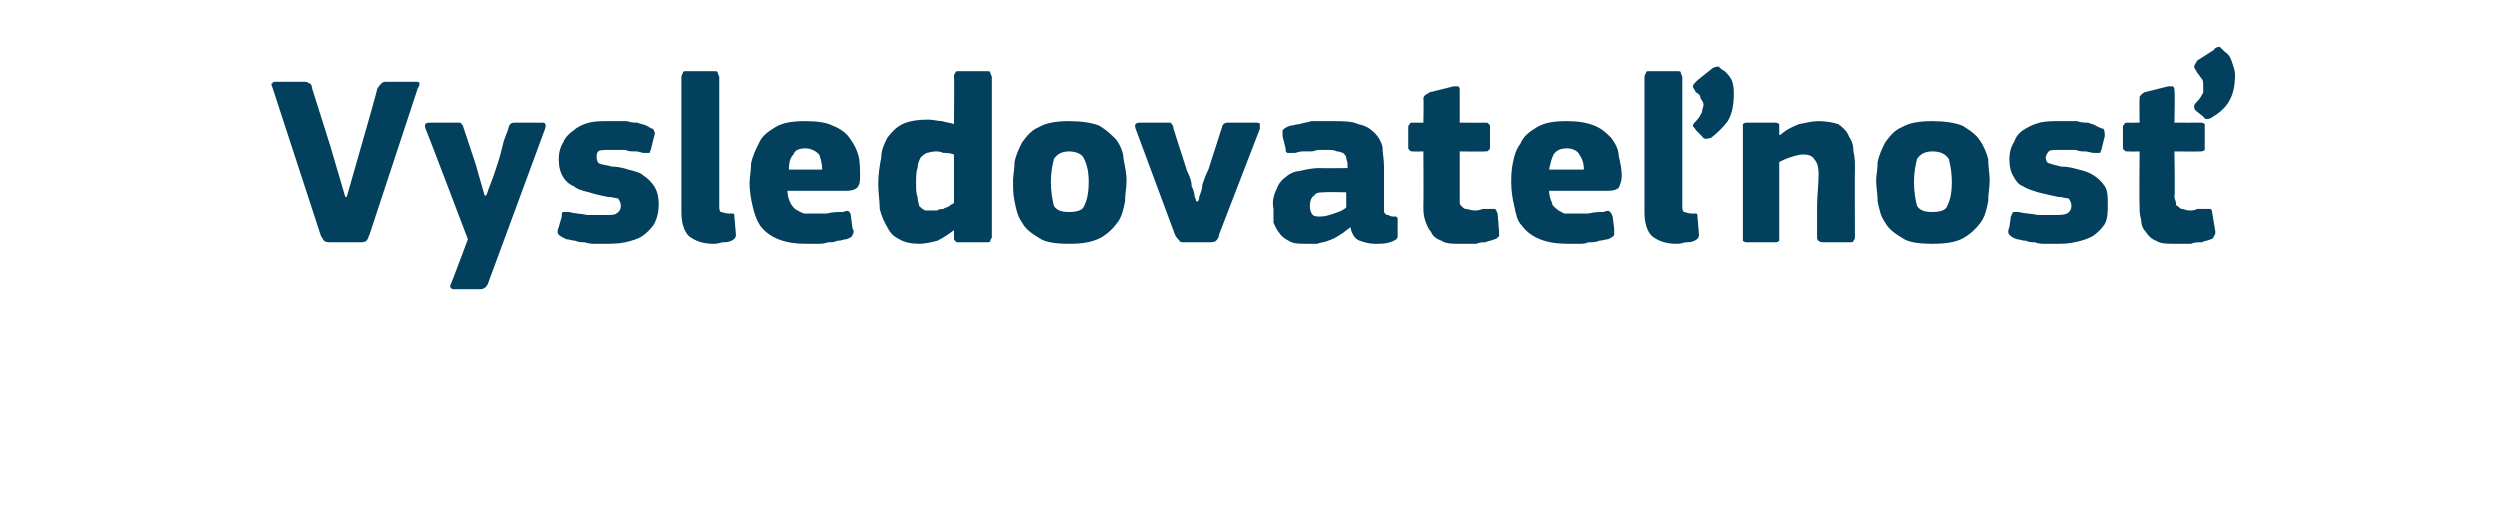<?xml version="1.0" standalone="no"?><!DOCTYPE svg PUBLIC "-//W3C//DTD SVG 1.1//EN" "http://www.w3.org/Graphics/SVG/1.1/DTD/svg11.dtd"><svg xmlns="http://www.w3.org/2000/svg" version="1.1" width="165.1px" height="34px" viewBox="0 -4 165.1 34" style="top:-4px">  <desc>Vysledovate nos</desc>  <defs/>  <g id="Polygon27908">    <path d="M 21.8 5.6 L 22.8 9 L 22.9 9 L 23.9 5.5 C 23.9 5.5 24.95 1.86 24.9 1.9 C 25 1.7 25.1 1.6 25.2 1.5 C 25.3 1.4 25.4 1.4 25.6 1.4 C 25.6 1.4 27.4 1.4 27.4 1.4 C 27.6 1.4 27.7 1.4 27.7 1.5 C 27.7 1.6 27.7 1.7 27.6 1.8 C 27.6 1.8 24.4 11.5 24.4 11.5 C 24.3 11.7 24.3 11.8 24.2 11.9 C 24.1 12 23.9 12 23.7 12 C 23.7 12 21.9 12 21.9 12 C 21.7 12 21.5 12 21.4 11.9 C 21.3 11.8 21.3 11.7 21.2 11.6 C 21.2 11.6 18 1.8 18 1.8 C 17.9 1.6 17.9 1.5 18 1.5 C 18 1.4 18.1 1.4 18.2 1.4 C 18.2 1.4 20 1.4 20 1.4 C 20.2 1.4 20.3 1.4 20.4 1.5 C 20.5 1.5 20.6 1.6 20.6 1.8 C 20.61 1.81 21.8 5.6 21.8 5.6 Z M 32.1 8.9 C 32.2 8.8 32.2 8.6 32.3 8.4 C 32.4 8.1 32.5 7.9 32.6 7.6 C 32.7 7.3 32.8 7 32.9 6.7 C 33 6.4 33.1 6 33.2 5.6 C 33.3 5.1 33.5 4.8 33.6 4.4 C 33.6 4.3 33.7 4.2 33.7 4.2 C 33.8 4.1 33.9 4.1 34.1 4.1 C 34.1 4.1 35.7 4.1 35.7 4.1 C 35.9 4.1 36 4.1 36 4.2 C 36.1 4.3 36 4.4 36 4.5 C 36 4.5 32.2 14.8 32.2 14.8 C 32.1 14.9 32.1 15 32 15 C 31.9 15.1 31.8 15.1 31.6 15.1 C 31.6 15.1 30.1 15.1 30.1 15.1 C 29.9 15.1 29.8 15.1 29.8 15 C 29.7 15 29.7 14.9 29.8 14.7 C 29.81 14.72 30.9 11.8 30.9 11.8 C 30.9 11.8 28.13 4.5 28.1 4.5 C 28 4.2 28.1 4.1 28.4 4.1 C 28.4 4.1 30.1 4.1 30.1 4.1 C 30.2 4.1 30.4 4.1 30.4 4.1 C 30.5 4.2 30.6 4.3 30.6 4.4 C 30.61 4.43 31.4 6.8 31.4 6.8 L 32 8.9 C 32 8.9 32.12 8.94 32.1 8.9 Z M 43.5 9.5 C 43.5 10 43.4 10.4 43.2 10.8 C 43 11.1 42.7 11.4 42.4 11.6 C 42.1 11.8 41.7 11.9 41.3 12 C 40.8 12.1 40.4 12.1 39.9 12.1 C 39.7 12.1 39.5 12.1 39.3 12.1 C 39.1 12.1 38.9 12.1 38.6 12 C 38.4 12 38.2 12 38 11.9 C 37.8 11.9 37.6 11.8 37.4 11.8 C 37.2 11.7 37 11.6 36.9 11.5 C 36.8 11.4 36.8 11.2 36.9 11 C 36.9 11 37.1 10.3 37.1 10.3 C 37.1 10.1 37.1 10 37.2 10 C 37.3 10 37.4 10 37.6 10 C 37.9 10.1 38.3 10.1 38.8 10.2 C 39.2 10.2 39.6 10.2 39.9 10.2 C 40.3 10.2 40.6 10.2 40.7 10.1 C 40.9 10 41 9.8 41 9.6 C 41 9.4 40.9 9.2 40.8 9.1 C 40.7 9.1 40.4 9 40.1 9 C 39.6 8.9 39.2 8.8 38.9 8.7 C 38.5 8.6 38.1 8.5 37.9 8.3 C 37.6 8.2 37.3 7.9 37.2 7.7 C 37 7.4 36.9 7 36.9 6.5 C 36.9 6.1 37 5.7 37.2 5.4 C 37.3 5.1 37.6 4.8 37.9 4.6 C 38.1 4.4 38.5 4.2 38.9 4.1 C 39.3 4 39.7 4 40.2 4 C 40.4 4 40.6 4 40.8 4 C 41 4 41.2 4 41.4 4 C 41.7 4.1 41.9 4.1 42.1 4.1 C 42.3 4.2 42.5 4.2 42.7 4.3 C 42.9 4.4 43 4.5 43.1 4.5 C 43.2 4.6 43.3 4.8 43.2 5 C 43.2 5 43 5.8 43 5.8 C 43 5.9 42.9 6 42.9 6.1 C 42.8 6.1 42.7 6.1 42.5 6.1 C 42.4 6.1 42.2 6 42 6 C 41.7 6 41.5 6 41.3 5.9 C 41.1 5.9 40.9 5.9 40.7 5.9 C 40.6 5.9 40.4 5.9 40.3 5.9 C 39.9 5.9 39.6 5.9 39.5 6 C 39.4 6.1 39.4 6.3 39.4 6.4 C 39.4 6.6 39.5 6.8 39.6 6.8 C 39.8 6.9 40.1 6.9 40.4 7 C 40.8 7 41.2 7.1 41.5 7.2 C 41.9 7.3 42.3 7.4 42.5 7.6 C 42.8 7.8 43 8 43.2 8.3 C 43.4 8.6 43.5 9 43.5 9.5 Z M 47.5 9.6 C 47.5 9.8 47.5 9.9 47.6 10 C 47.7 10 47.9 10.1 48.1 10.1 C 48.3 10.1 48.4 10.1 48.4 10.1 C 48.5 10.1 48.5 10.2 48.5 10.3 C 48.5 10.3 48.6 11.5 48.6 11.5 C 48.6 11.7 48.5 11.8 48.3 11.9 C 48.1 12 47.9 12 47.7 12 C 47.4 12.1 47.2 12.1 47.1 12.1 C 46.4 12.1 45.9 11.9 45.5 11.6 C 45.2 11.3 45 10.8 45 10 C 45 10 45 1.1 45 1.1 C 45 0.9 45.1 0.9 45.1 0.8 C 45.1 0.7 45.2 0.7 45.4 0.7 C 45.4 0.7 47.1 0.7 47.1 0.7 C 47.3 0.7 47.4 0.7 47.4 0.8 C 47.4 0.9 47.5 1 47.5 1.1 C 47.5 1.1 47.5 9.6 47.5 9.6 Z M 52 8.6 C 52 8.9 52.1 9.2 52.2 9.4 C 52.3 9.6 52.4 9.7 52.5 9.8 C 52.7 9.9 52.8 10 53.1 10.1 C 53.3 10.1 53.5 10.1 53.8 10.1 C 54 10.1 54.3 10.1 54.6 10.1 C 55 10 55.3 10 55.7 10 C 55.9 9.9 56 9.9 56.1 10 C 56.1 10 56.2 10.1 56.2 10.3 C 56.2 10.3 56.3 11.1 56.3 11.1 C 56.4 11.2 56.4 11.4 56.3 11.5 C 56.3 11.6 56.2 11.7 55.9 11.8 C 55.7 11.8 55.6 11.9 55.3 11.9 C 55.1 12 54.9 12 54.7 12 C 54.4 12.1 54.2 12.1 54 12.1 C 53.7 12.1 53.5 12.1 53.3 12.1 C 52.5 12.1 51.9 12 51.4 11.8 C 50.9 11.6 50.5 11.3 50.2 10.9 C 50 10.6 49.8 10.1 49.7 9.6 C 49.6 9.2 49.5 8.6 49.5 8.1 C 49.5 7.7 49.6 7.3 49.6 6.8 C 49.7 6.3 49.9 5.9 50.1 5.5 C 50.3 5 50.7 4.7 51.2 4.4 C 51.7 4.1 52.3 4 53.2 4 C 54 4 54.6 4.1 55 4.3 C 55.5 4.5 55.9 4.8 56.1 5.1 C 56.4 5.5 56.6 5.9 56.7 6.3 C 56.8 6.7 56.8 7.2 56.8 7.6 C 56.8 7.9 56.8 8.2 56.6 8.4 C 56.5 8.5 56.3 8.6 55.9 8.6 C 55.9 8.6 52 8.6 52 8.6 Z M 53.2 5.8 C 52.8 5.8 52.5 5.9 52.4 6.2 C 52.2 6.4 52.1 6.7 52.1 7.2 C 52.1 7.2 54.3 7.2 54.3 7.2 C 54.3 6.8 54.2 6.5 54.1 6.2 C 53.9 6 53.6 5.8 53.2 5.8 Z M 65.5 11.7 C 65.5 11.7 65.4 11.8 65.4 11.9 C 65.4 12 65.3 12 65.1 12 C 65.1 12 63.3 12 63.3 12 C 63.2 12 63.1 12 63.1 11.9 C 63 11.9 63 11.8 63 11.7 C 63 11.7 63 11.3 63 11.3 C 63 11.3 63 11.3 63 11.3 C 63 11.3 63 11.2 63 11.2 C 62.6 11.5 62.3 11.7 61.9 11.9 C 61.5 12 61.1 12.1 60.7 12.1 C 60.2 12.1 59.7 12 59.4 11.8 C 59 11.6 58.8 11.4 58.6 11 C 58.4 10.7 58.2 10.2 58.1 9.8 C 58.1 9.3 58 8.7 58 8.2 C 58 7.5 58.1 6.9 58.2 6.4 C 58.2 5.9 58.4 5.5 58.6 5.1 C 58.9 4.7 59.2 4.4 59.6 4.2 C 60 4 60.6 3.9 61.3 3.9 C 61.6 3.9 62 4 62.2 4 C 62.5 4.1 62.8 4.1 63 4.2 C 63.01 4.19 63 4.2 63 4.2 C 63 4.2 63.03 1.07 63 1.1 C 63 1 63 0.9 63.1 0.8 C 63.1 0.7 63.2 0.7 63.4 0.7 C 63.4 0.7 65.1 0.7 65.1 0.7 C 65.3 0.7 65.4 0.7 65.4 0.8 C 65.4 0.9 65.5 1 65.5 1.1 C 65.5 1.1 65.5 11.7 65.5 11.7 Z M 63 6.2 C 62.7 6.1 62.5 6.1 62.3 6.1 C 62.1 6 61.9 6 61.8 6 C 61.5 6 61.3 6.1 61.2 6.1 C 61 6.2 60.9 6.3 60.8 6.4 C 60.7 6.6 60.6 6.8 60.6 7.1 C 60.5 7.3 60.5 7.7 60.5 8.1 C 60.5 8.5 60.5 8.8 60.6 9 C 60.6 9.3 60.7 9.5 60.7 9.6 C 60.8 9.7 60.9 9.8 61.1 9.9 C 61.2 9.9 61.3 9.9 61.5 9.9 C 61.6 9.9 61.7 9.9 61.9 9.9 C 62 9.8 62.2 9.8 62.3 9.8 C 62.4 9.7 62.6 9.7 62.7 9.6 C 62.8 9.5 62.9 9.5 63 9.4 C 63 9.4 63 6.2 63 6.2 Z M 74.4 7.9 C 74.4 8.4 74.3 8.8 74.3 9.3 C 74.2 9.8 74.1 10.3 73.8 10.7 C 73.5 11.1 73.2 11.4 72.7 11.7 C 72.1 12 71.5 12.1 70.6 12.1 C 69.7 12.1 69 12 68.6 11.7 C 68.1 11.4 67.7 11.1 67.5 10.7 C 67.2 10.3 67.1 9.8 67 9.3 C 66.9 8.8 66.9 8.4 66.9 7.9 C 66.9 7.6 67 7.2 67 6.7 C 67.1 6.2 67.3 5.8 67.5 5.4 C 67.8 5 68.1 4.6 68.6 4.4 C 69.1 4.1 69.8 4 70.6 4 C 71.4 4 72.1 4.1 72.6 4.3 C 73.1 4.6 73.4 4.9 73.7 5.2 C 74 5.6 74.2 6.1 74.2 6.5 C 74.3 7 74.4 7.5 74.4 7.9 Z M 71.9 8 C 71.9 7.4 71.8 6.9 71.6 6.5 C 71.5 6.2 71.1 6 70.6 6 C 70.1 6 69.8 6.2 69.6 6.5 C 69.5 6.9 69.4 7.4 69.4 8 C 69.4 8.7 69.5 9.2 69.6 9.6 C 69.8 9.9 70.1 10 70.6 10 C 71.1 10 71.5 9.9 71.6 9.6 C 71.8 9.2 71.9 8.7 71.9 8 Z M 79.1 9.3 C 79.1 9.3 79.2 9.2 79.2 9 C 79.3 8.7 79.4 8.5 79.4 8.2 C 79.5 7.9 79.6 7.6 79.8 7.2 C 79.8 7.2 80.7 4.4 80.7 4.4 C 80.7 4.3 80.8 4.2 80.8 4.2 C 80.9 4.1 81 4.1 81.2 4.1 C 81.2 4.1 82.9 4.1 82.9 4.1 C 83 4.1 83.2 4.1 83.2 4.2 C 83.2 4.3 83.2 4.4 83.2 4.5 C 83.2 4.5 80.5 11.5 80.5 11.5 C 80.5 11.7 80.4 11.8 80.3 11.9 C 80.2 12 80 12 79.8 12 C 79.8 12 78.3 12 78.3 12 C 78.1 12 77.9 12 77.9 11.9 C 77.8 11.8 77.7 11.7 77.6 11.5 C 77.6 11.5 75 4.5 75 4.5 C 74.9 4.2 75 4.1 75.3 4.1 C 75.3 4.1 77 4.1 77 4.1 C 77.2 4.1 77.3 4.1 77.3 4.1 C 77.4 4.2 77.5 4.3 77.5 4.5 C 77.5 4.5 78.4 7.3 78.4 7.3 C 78.6 7.7 78.7 8 78.7 8.3 C 78.8 8.5 78.9 8.8 78.9 9 C 79 9.2 79 9.3 79 9.3 C 79 9.3 79.1 9.3 79.1 9.3 Z M 88.9 8.7 C 88.9 8.7 87.47 8.67 87.5 8.7 C 87.2 8.7 86.9 8.7 86.8 8.9 C 86.6 9 86.5 9.3 86.5 9.6 C 86.5 9.9 86.6 10.1 86.7 10.2 C 86.8 10.3 87 10.3 87.2 10.3 C 87.5 10.3 87.8 10.2 88.1 10.1 C 88.4 10 88.7 9.9 88.9 9.7 C 88.91 9.74 88.9 8.7 88.9 8.7 Z M 89.2 11 C 88.9 11.2 88.7 11.4 88.5 11.5 C 88.2 11.7 88 11.8 87.7 11.9 C 87.5 12 87.2 12 87 12.1 C 86.7 12.1 86.5 12.1 86.3 12.1 C 85.8 12.1 85.4 12.1 85.1 11.9 C 84.9 11.8 84.6 11.6 84.5 11.4 C 84.3 11.2 84.2 10.9 84.1 10.7 C 84.1 10.4 84.1 10.1 84.1 9.8 C 84 9.3 84.1 8.9 84.3 8.5 C 84.4 8.2 84.6 7.9 84.9 7.7 C 85.1 7.5 85.5 7.3 85.8 7.3 C 86.2 7.2 86.7 7.1 87.1 7.1 C 87.12 7.12 89 7.1 89 7.1 C 89 7.1 88.96 6.86 89 6.9 C 89 6.7 88.9 6.5 88.9 6.4 C 88.9 6.3 88.8 6.2 88.7 6.1 C 88.6 6.1 88.5 6 88.3 6 C 88.1 5.9 87.9 5.9 87.6 5.9 C 87.4 5.9 87.3 5.9 87.1 5.9 C 86.9 5.9 86.8 6 86.6 6 C 86.4 6 86.2 6 86 6 C 85.8 6 85.6 6.1 85.5 6.1 C 85.2 6.1 85.1 6.1 85 6.1 C 84.9 6 84.9 6 84.9 5.8 C 84.9 5.8 84.7 5 84.7 5 C 84.7 4.8 84.7 4.7 84.7 4.6 C 84.8 4.5 84.9 4.4 85.2 4.3 C 85.4 4.3 85.6 4.2 85.8 4.2 C 86.1 4.1 86.3 4.1 86.6 4 C 86.8 4 87.1 4 87.3 4 C 87.5 4 87.8 4 87.9 4 C 88.7 4 89.3 4 89.7 4.2 C 90.2 4.3 90.5 4.5 90.8 4.8 C 91 5 91.2 5.3 91.3 5.7 C 91.3 6.1 91.4 6.5 91.4 7 C 91.4 7 91.4 9.5 91.4 9.5 C 91.4 9.7 91.4 9.8 91.4 9.9 C 91.4 10 91.4 10.1 91.5 10.1 C 91.5 10.2 91.6 10.2 91.7 10.2 C 91.7 10.2 91.8 10.3 92 10.3 C 92.1 10.3 92.2 10.3 92.2 10.3 C 92.3 10.4 92.3 10.4 92.3 10.5 C 92.3 10.5 92.3 11.6 92.3 11.6 C 92.3 11.8 92.1 11.9 91.8 12 C 91.5 12.1 91.2 12.1 90.8 12.1 C 90.4 12.1 90.1 12 89.8 11.9 C 89.5 11.8 89.3 11.5 89.2 11.1 C 89.2 11.1 89.2 11 89.2 11 Z M 99 11.3 C 99 11.4 99 11.5 99 11.6 C 98.9 11.7 98.8 11.8 98.7 11.8 C 98.5 11.9 98.3 11.9 98.1 12 C 97.9 12 97.7 12 97.5 12.1 C 97.2 12.1 97 12.1 96.9 12.1 C 96.7 12.1 96.5 12.1 96.4 12.1 C 95.9 12.1 95.5 12.1 95.2 11.9 C 94.9 11.8 94.6 11.6 94.5 11.3 C 94.3 11.1 94.2 10.8 94.1 10.5 C 94 10.2 94 9.9 94 9.6 C 94.02 9.58 94 6 94 6 C 94 6 93.31 6.02 93.3 6 C 93.2 6 93.1 6 93.1 5.9 C 93 5.9 93 5.8 93 5.7 C 93 5.7 93 4.5 93 4.5 C 93 4.3 93 4.3 93.1 4.2 C 93.1 4.1 93.2 4.1 93.3 4.1 C 93.31 4.11 94 4.1 94 4.1 C 94 4.1 94.03 2.54 94 2.5 C 94 2.4 94.1 2.3 94.1 2.3 C 94.2 2.2 94.3 2.2 94.4 2.1 C 94.4 2.1 96 1.7 96 1.7 C 96.1 1.7 96.2 1.7 96.3 1.7 C 96.4 1.8 96.4 1.8 96.4 2 C 96.4 1.97 96.4 4.1 96.4 4.1 C 96.4 4.1 98.03 4.11 98 4.1 C 98.2 4.1 98.3 4.1 98.3 4.2 C 98.4 4.2 98.4 4.3 98.4 4.4 C 98.4 4.4 98.4 5.7 98.4 5.7 C 98.4 5.8 98.4 5.9 98.3 5.9 C 98.3 6 98.2 6 98 6 C 98.03 6.02 96.4 6 96.4 6 C 96.4 6 96.4 8.99 96.4 9 C 96.4 9.1 96.4 9.3 96.4 9.4 C 96.4 9.5 96.5 9.6 96.5 9.6 C 96.6 9.7 96.7 9.8 96.8 9.8 C 97 9.8 97.1 9.9 97.4 9.9 C 97.5 9.9 97.7 9.9 97.9 9.8 C 98.1 9.8 98.3 9.8 98.5 9.8 C 98.6 9.8 98.7 9.8 98.7 9.8 C 98.8 9.8 98.8 9.9 98.9 10.1 C 98.9 10.1 99 11.3 99 11.3 Z M 102.3 8.6 C 102.3 8.9 102.4 9.2 102.5 9.4 C 102.5 9.6 102.7 9.7 102.8 9.8 C 102.9 9.9 103.1 10 103.3 10.1 C 103.5 10.1 103.8 10.1 104 10.1 C 104.3 10.1 104.6 10.1 104.9 10.1 C 105.3 10 105.6 10 105.9 10 C 106.1 9.9 106.3 9.9 106.3 10 C 106.4 10 106.4 10.1 106.5 10.3 C 106.5 10.3 106.6 11.1 106.6 11.1 C 106.6 11.2 106.6 11.4 106.6 11.5 C 106.6 11.6 106.4 11.7 106.2 11.8 C 106 11.8 105.8 11.9 105.6 11.9 C 105.4 12 105.2 12 104.9 12 C 104.7 12.1 104.5 12.1 104.2 12.1 C 104 12.1 103.8 12.1 103.6 12.1 C 102.8 12.1 102.2 12 101.7 11.8 C 101.2 11.6 100.8 11.3 100.5 10.9 C 100.2 10.6 100.1 10.1 100 9.6 C 99.9 9.2 99.8 8.6 99.8 8.1 C 99.8 7.7 99.8 7.3 99.9 6.8 C 100 6.3 100.1 5.9 100.4 5.5 C 100.6 5 101 4.7 101.5 4.4 C 102 4.1 102.6 4 103.5 4 C 104.2 4 104.8 4.1 105.3 4.3 C 105.8 4.5 106.1 4.8 106.4 5.1 C 106.7 5.5 106.9 5.9 106.9 6.3 C 107 6.7 107.1 7.2 107.1 7.6 C 107.1 7.9 107 8.2 106.9 8.4 C 106.8 8.5 106.6 8.6 106.2 8.6 C 106.2 8.6 102.3 8.6 102.3 8.6 Z M 103.5 5.8 C 103.1 5.8 102.8 5.9 102.6 6.2 C 102.5 6.4 102.4 6.7 102.3 7.2 C 102.3 7.2 104.6 7.2 104.6 7.2 C 104.6 6.8 104.5 6.5 104.3 6.2 C 104.2 6 103.9 5.8 103.5 5.8 Z M 114.5 2.2 C 114.5 2.9 114.4 3.5 114.1 4 C 113.8 4.4 113.4 4.8 113 5.1 C 112.7 5.2 112.5 5.2 112.4 5 C 112.4 5 112 4.6 112 4.6 C 111.9 4.4 111.8 4.4 111.8 4.3 C 111.8 4.2 111.9 4.1 112 4 C 112.2 3.8 112.3 3.6 112.4 3.4 C 112.4 3.2 112.5 3.1 112.5 2.9 C 112.5 2.8 112.4 2.6 112.3 2.5 C 112.3 2.3 112.2 2.2 112 2.1 C 111.9 1.9 111.8 1.8 111.8 1.7 C 111.8 1.6 111.9 1.5 112.1 1.3 C 112.1 1.3 113.1 0.5 113.1 0.5 C 113.3 0.4 113.4 0.4 113.5 0.4 C 113.6 0.5 113.7 0.6 113.9 0.7 C 114.1 0.9 114.3 1.1 114.4 1.4 C 114.5 1.7 114.5 2 114.5 2.2 Z M 111.1 9.6 C 111.1 9.8 111.1 9.9 111.2 10 C 111.3 10 111.5 10.1 111.7 10.1 C 111.9 10.1 112 10.1 112 10.1 C 112.1 10.1 112.1 10.2 112.1 10.3 C 112.1 10.3 112.2 11.5 112.2 11.5 C 112.2 11.7 112.1 11.8 111.9 11.9 C 111.7 12 111.5 12 111.3 12 C 111 12.1 110.8 12.1 110.7 12.1 C 110 12.1 109.5 11.9 109.1 11.6 C 108.8 11.3 108.6 10.8 108.6 10 C 108.6 10 108.6 1.1 108.6 1.1 C 108.6 0.9 108.7 0.9 108.7 0.8 C 108.7 0.7 108.8 0.7 109 0.7 C 109 0.7 110.7 0.7 110.7 0.7 C 110.9 0.7 111 0.7 111 0.8 C 111 0.9 111.1 1 111.1 1.1 C 111.1 1.1 111.1 9.6 111.1 9.6 Z M 122.5 11.7 C 122.5 11.7 122.5 11.8 122.4 11.9 C 122.4 12 122.3 12 122.1 12 C 122.1 12 120.4 12 120.4 12 C 120.2 12 120 11.9 120 11.7 C 120 11 120 10.3 120 9.6 C 120 8.9 120.1 8.2 120.1 7.5 C 120.1 7 120 6.7 119.8 6.5 C 119.7 6.3 119.4 6.2 119.1 6.2 C 118.8 6.2 118.5 6.3 118.2 6.4 C 117.9 6.5 117.7 6.6 117.5 6.7 C 117.5 6.7 117.5 11.7 117.5 11.7 C 117.5 11.7 117.5 11.8 117.5 11.9 C 117.4 12 117.3 12 117.2 12 C 117.2 12 115.4 12 115.4 12 C 115.3 12 115.2 12 115.1 11.9 C 115.1 11.9 115.1 11.8 115.1 11.7 C 115.1 11.7 115.1 4.5 115.1 4.5 C 115.1 4.4 115.1 4.3 115.1 4.2 C 115.2 4.1 115.3 4.1 115.4 4.1 C 115.4 4.1 117.2 4.1 117.2 4.1 C 117.3 4.1 117.4 4.1 117.5 4.2 C 117.5 4.3 117.5 4.4 117.5 4.5 C 117.5 4.5 117.5 4.8 117.5 4.8 C 117.5 4.8 117.5 4.9 117.5 4.9 C 117.5 4.9 117.5 4.9 117.6 4.9 C 117.9 4.6 118.3 4.4 118.8 4.2 C 119.3 4.1 119.7 4 120.1 4 C 120.6 4 121.1 4.1 121.4 4.2 C 121.7 4.4 122 4.7 122.1 5 C 122.3 5.3 122.4 5.6 122.4 6 C 122.5 6.4 122.5 6.7 122.5 7.1 C 122.48 7.12 122.5 11.7 122.5 11.7 C 122.5 11.7 122.48 11.66 122.5 11.7 Z M 131.4 7.9 C 131.4 8.4 131.3 8.8 131.3 9.3 C 131.2 9.8 131.1 10.3 130.8 10.7 C 130.5 11.1 130.2 11.4 129.7 11.7 C 129.2 12 128.5 12.1 127.6 12.1 C 126.7 12.1 126 12 125.6 11.7 C 125.1 11.4 124.7 11.1 124.5 10.7 C 124.2 10.3 124.1 9.8 124 9.3 C 124 8.8 123.9 8.4 123.9 7.9 C 123.9 7.6 124 7.2 124 6.7 C 124.1 6.2 124.3 5.8 124.5 5.4 C 124.8 5 125.1 4.6 125.6 4.4 C 126.1 4.1 126.8 4 127.6 4 C 128.4 4 129.1 4.1 129.6 4.3 C 130.1 4.6 130.5 4.9 130.7 5.2 C 131 5.6 131.2 6.1 131.3 6.5 C 131.3 7 131.4 7.5 131.4 7.9 Z M 128.9 8 C 128.9 7.4 128.8 6.9 128.7 6.5 C 128.5 6.2 128.2 6 127.6 6 C 127.1 6 126.8 6.2 126.6 6.5 C 126.5 6.9 126.4 7.4 126.4 8 C 126.4 8.7 126.5 9.2 126.6 9.6 C 126.8 9.9 127.1 10 127.6 10 C 128.1 10 128.5 9.9 128.6 9.6 C 128.8 9.2 128.9 8.7 128.9 8 Z M 139.2 9.5 C 139.2 10 139.2 10.4 139 10.8 C 138.8 11.1 138.5 11.4 138.2 11.6 C 137.8 11.8 137.5 11.9 137 12 C 136.6 12.1 136.2 12.1 135.7 12.1 C 135.5 12.1 135.3 12.1 135.1 12.1 C 134.9 12.1 134.6 12.1 134.4 12 C 134.2 12 134 12 133.8 11.9 C 133.5 11.9 133.4 11.8 133.2 11.8 C 132.9 11.7 132.8 11.6 132.7 11.5 C 132.6 11.4 132.6 11.2 132.7 11 C 132.7 11 132.8 10.3 132.8 10.3 C 132.9 10.1 132.9 10 133 10 C 133 10 133.2 10 133.3 10 C 133.7 10.1 134.1 10.1 134.6 10.2 C 135 10.2 135.4 10.2 135.6 10.2 C 136 10.2 136.3 10.2 136.5 10.1 C 136.7 10 136.8 9.8 136.8 9.6 C 136.8 9.4 136.7 9.2 136.6 9.1 C 136.4 9.1 136.2 9 135.9 9 C 135.4 8.9 135 8.8 134.6 8.7 C 134.3 8.6 133.9 8.5 133.6 8.3 C 133.3 8.2 133.1 7.9 133 7.7 C 132.8 7.4 132.7 7 132.7 6.5 C 132.7 6.1 132.8 5.7 133 5.4 C 133.1 5.1 133.3 4.8 133.6 4.6 C 133.9 4.4 134.3 4.2 134.7 4.1 C 135.1 4 135.5 4 136 4 C 136.1 4 136.3 4 136.6 4 C 136.8 4 137 4 137.2 4 C 137.4 4.1 137.7 4.1 137.9 4.1 C 138.1 4.2 138.3 4.2 138.4 4.3 C 138.6 4.4 138.8 4.5 138.9 4.5 C 139 4.6 139 4.8 139 5 C 139 5 138.8 5.8 138.8 5.8 C 138.8 5.9 138.7 6 138.7 6.1 C 138.6 6.1 138.5 6.1 138.3 6.1 C 138.1 6.1 137.9 6 137.7 6 C 137.5 6 137.3 6 137.1 5.9 C 136.9 5.9 136.7 5.9 136.5 5.9 C 136.3 5.9 136.2 5.9 136 5.9 C 135.6 5.9 135.4 5.9 135.3 6 C 135.2 6.1 135.1 6.3 135.1 6.4 C 135.1 6.6 135.2 6.8 135.4 6.8 C 135.6 6.9 135.8 6.9 136.1 7 C 136.6 7 136.9 7.1 137.3 7.2 C 137.7 7.3 138 7.4 138.3 7.6 C 138.6 7.8 138.8 8 139 8.3 C 139.2 8.6 139.2 9 139.2 9.5 Z M 147.6 0.9 C 147.6 1.6 147.5 2.2 147.2 2.7 C 146.9 3.2 146.5 3.5 146 3.8 C 145.8 3.9 145.6 3.9 145.5 3.7 C 145.5 3.7 145 3.3 145 3.3 C 144.9 3.2 144.9 3.1 144.9 3 C 144.9 2.9 145 2.8 145.1 2.7 C 145.3 2.5 145.4 2.3 145.5 2.1 C 145.5 1.9 145.5 1.8 145.5 1.7 C 145.5 1.5 145.5 1.3 145.4 1.2 C 145.3 1.1 145.2 0.9 145.1 0.8 C 145 0.6 144.9 0.5 144.9 0.4 C 144.9 0.3 145 0.2 145.1 0 C 145.1 0 146.2 -0.7 146.2 -0.7 C 146.3 -0.9 146.5 -0.9 146.6 -0.9 C 146.7 -0.8 146.8 -0.7 146.9 -0.6 C 147.2 -0.4 147.3 -0.2 147.4 0.1 C 147.5 0.4 147.6 0.7 147.6 0.9 Z M 146.3 11.3 C 146.3 11.4 146.3 11.5 146.2 11.6 C 146.2 11.7 146.1 11.8 146 11.8 C 145.8 11.9 145.6 11.9 145.4 12 C 145.1 12 144.9 12 144.7 12.1 C 144.5 12.1 144.3 12.1 144.1 12.1 C 143.9 12.1 143.8 12.1 143.6 12.1 C 143.1 12.1 142.7 12.1 142.4 11.9 C 142.1 11.8 141.9 11.6 141.7 11.3 C 141.5 11.1 141.4 10.8 141.4 10.5 C 141.3 10.2 141.3 9.9 141.3 9.6 C 141.27 9.58 141.3 6 141.3 6 C 141.3 6 140.56 6.02 140.6 6 C 140.4 6 140.3 6 140.3 5.9 C 140.2 5.9 140.2 5.8 140.2 5.7 C 140.2 5.7 140.2 4.5 140.2 4.5 C 140.2 4.3 140.2 4.3 140.3 4.2 C 140.3 4.1 140.4 4.1 140.6 4.1 C 140.56 4.11 141.3 4.1 141.3 4.1 C 141.3 4.1 141.28 2.54 141.3 2.5 C 141.3 2.4 141.3 2.3 141.4 2.3 C 141.4 2.2 141.5 2.2 141.6 2.1 C 141.6 2.1 143.2 1.7 143.2 1.7 C 143.4 1.7 143.5 1.7 143.5 1.7 C 143.6 1.8 143.6 1.8 143.6 2 C 143.65 1.97 143.6 4.1 143.6 4.1 C 143.6 4.1 145.28 4.11 145.3 4.1 C 145.4 4.1 145.5 4.1 145.6 4.2 C 145.6 4.2 145.6 4.3 145.6 4.4 C 145.6 4.4 145.6 5.7 145.6 5.7 C 145.6 5.8 145.6 5.9 145.6 5.9 C 145.5 6 145.4 6 145.3 6 C 145.28 6.02 143.6 6 143.6 6 C 143.6 6 143.65 8.99 143.6 9 C 143.6 9.1 143.7 9.3 143.7 9.4 C 143.7 9.5 143.7 9.6 143.8 9.6 C 143.9 9.7 144 9.8 144.1 9.8 C 144.2 9.8 144.4 9.9 144.6 9.9 C 144.8 9.9 144.9 9.9 145.1 9.8 C 145.3 9.8 145.5 9.8 145.7 9.8 C 145.8 9.8 145.9 9.8 146 9.8 C 146 9.8 146.1 9.9 146.1 10.1 C 146.1 10.1 146.3 11.3 146.3 11.3 Z " stroke="none" fill="#02405d"/>  </g></svg>